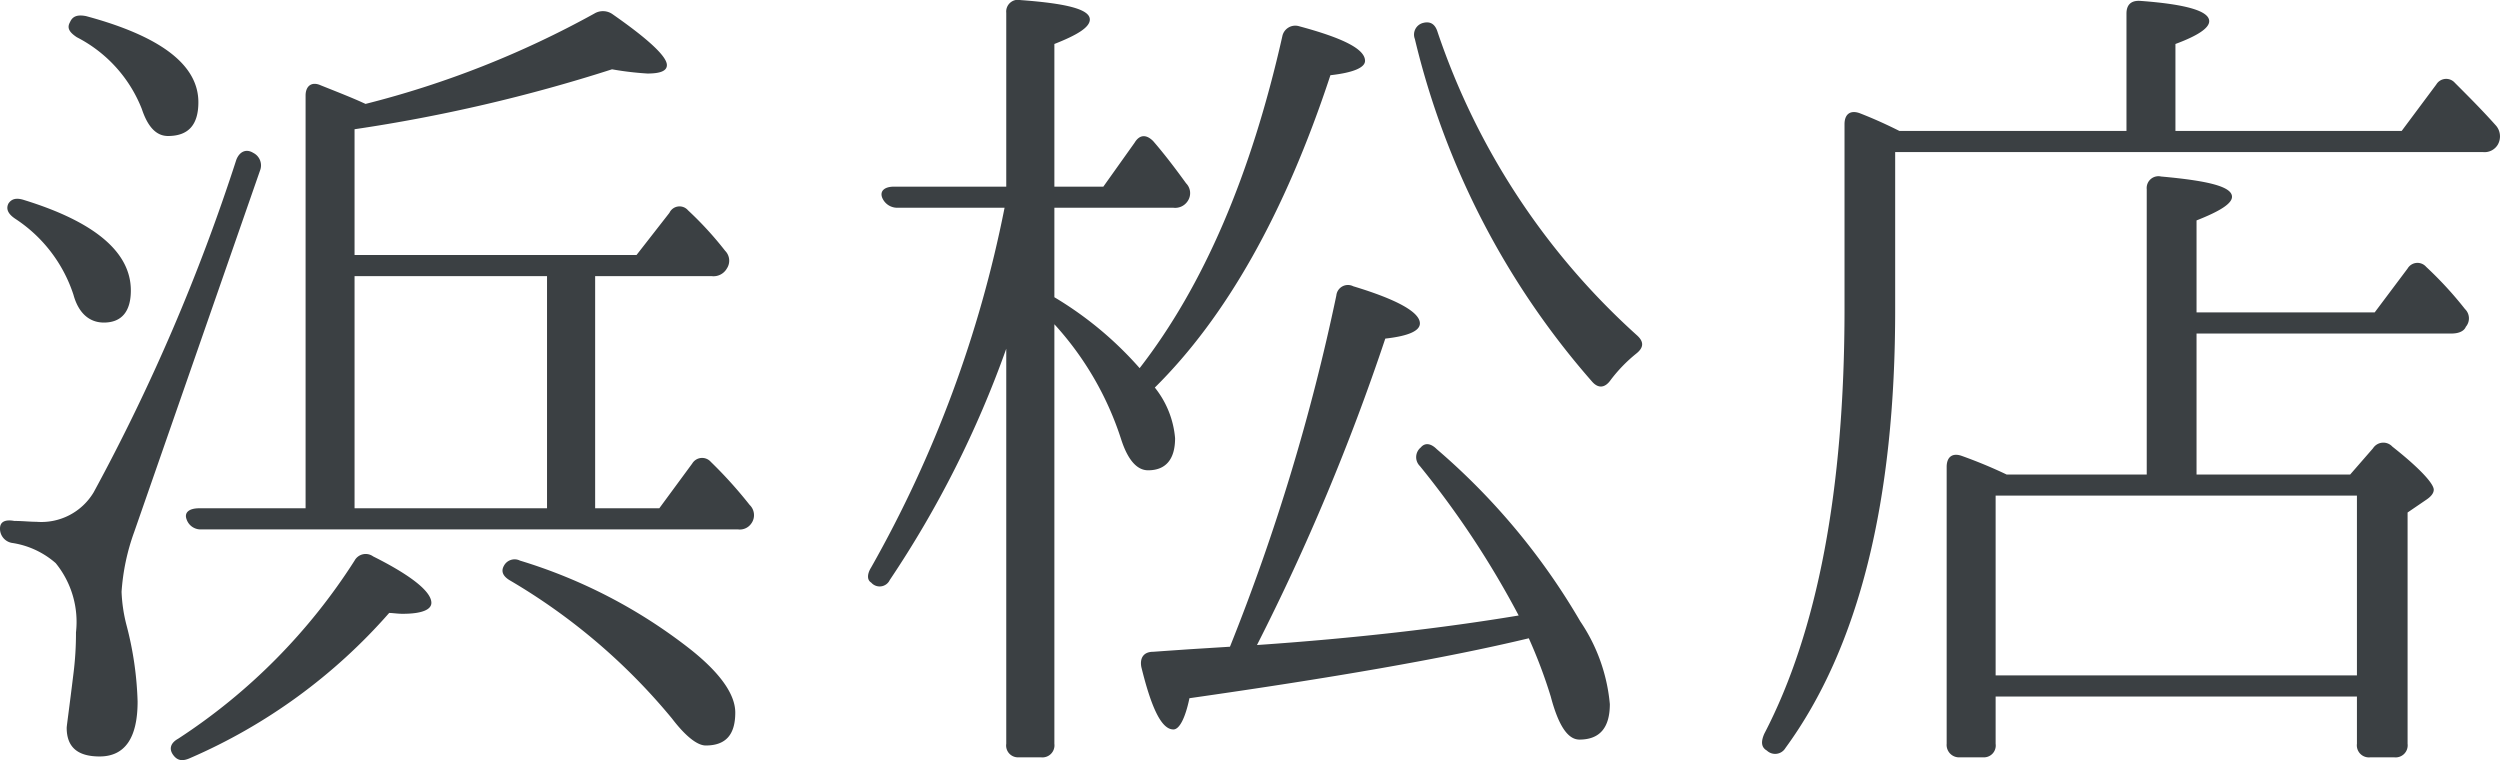 <svg xmlns="http://www.w3.org/2000/svg" width="118.459" height="36.018" viewBox="0 0 118.459 36.018"><path d="M14.24-25.76c-.32-.2-.64-.08-.8.32A92.791,92.791,0,0,1,6.68-9.68a2.886,2.886,0,0,1-2.72,1.4c-.32,0-.64-.04-1.04-.04-.44-.08-.68.04-.68.36a.681.681,0,0,0,.56.68,4.039,4.039,0,0,1,2.08.96,4.413,4.413,0,0,1,.96,3.28,15.172,15.172,0,0,1-.12,1.96C5.52.56,5.4,1.4,5.4,1.48c0,.92.52,1.36,1.56,1.36,1.2,0,1.8-.88,1.8-2.6a15.921,15.921,0,0,0-.52-3.6A7.355,7.355,0,0,1,8-4.96,10.321,10.321,0,0,1,8.6-7.8l5.96-17.12A.663.663,0,0,0,14.24-25.76ZM10.44,2.76c.2.28.44.32.8.16a26.6,26.6,0,0,0,9.44-6.88c.16,0,.4.04.64.04.92,0,1.36-.2,1.36-.52,0-.52-.92-1.28-2.76-2.2a.6.6,0,0,0-.88.2A28.048,28.048,0,0,1,10.68,2C10.32,2.2,10.24,2.48,10.44,2.76ZM26.12-6.2c-.16.28-.04.52.32.72a28.91,28.91,0,0,1,7.64,6.52c.64.84,1.2,1.28,1.6,1.28.96,0,1.4-.52,1.4-1.56,0-.84-.68-1.84-2.08-2.96a24.674,24.674,0,0,0-8.12-4.24A.573.573,0,0,0,26.12-6.2ZM5.56-31.96c-.16.28-.04.48.32.72a6.483,6.483,0,0,1,3.08,3.4c.28.84.68,1.28,1.24,1.28.96,0,1.44-.52,1.44-1.6,0-1.76-1.76-3.12-5.32-4.08C5.92-32.32,5.68-32.24,5.56-31.96Zm-2.92,8.6c-.12.24-.04.48.32.72a6.836,6.836,0,0,1,2.76,3.6c.24.88.76,1.32,1.44,1.32.84,0,1.28-.52,1.28-1.52,0-1.8-1.68-3.24-5.04-4.28C3.04-23.64,2.8-23.6,2.64-23.36Zm25.52,3.44v11H19.04v-11Zm-9.12-6.96a76.432,76.432,0,0,0,12.2-2.84,14.576,14.576,0,0,0,1.68.2c.6,0,.92-.12.92-.4,0-.4-.84-1.2-2.56-2.4a.787.787,0,0,0-.88-.04,45.276,45.276,0,0,1-10.84,4.28c-.6-.28-1.32-.56-2.12-.88-.44-.2-.72.04-.72.48V-8.92H11.68c-.48,0-.72.2-.6.52a.7.7,0,0,0,.72.48H37.2a.661.661,0,0,0,.64-.28.672.672,0,0,0-.08-.88,20.8,20.8,0,0,0-1.84-2.04.547.547,0,0,0-.88.08L33.48-8.92H30.44v-11h5.52a.726.726,0,0,0,.72-.36.666.666,0,0,0-.08-.84,16.449,16.449,0,0,0-1.76-1.92.529.529,0,0,0-.88.12l-1.56,2H19.04Zm50.64-5.04a.57.57,0,0,0-.4.76,38.011,38.011,0,0,0,8.4,16.24c.28.32.6.32.88-.08a7.105,7.105,0,0,1,1.2-1.24c.36-.28.4-.56.04-.88a33.932,33.932,0,0,1-9.44-14.36C70.24-31.88,70-32,69.68-31.92ZM58.6-2.24l-1.16.08-.56.04c-.44,0-.64.28-.56.72.48,1.96.96,2.96,1.52,2.96.28,0,.56-.52.76-1.48C65.32-.88,70.68-1.8,74.68-2.76A23.646,23.646,0,0,1,75.72,0c.36,1.36.8,2.04,1.36,2.04q1.44,0,1.44-1.68a8.314,8.314,0,0,0-1.4-3.92,31.824,31.824,0,0,0-6.8-8.16c-.28-.28-.56-.32-.76-.08a.592.592,0,0,0-.04.88A43.174,43.174,0,0,1,74.2-3.84c-3.6.6-7.76,1.08-12.4,1.4a106.376,106.376,0,0,0,6.08-14.52c1.08-.12,1.64-.36,1.64-.72,0-.52-1.04-1.12-3.16-1.76a.552.552,0,0,0-.8.44A99.731,99.731,0,0,1,60.52-2.36ZM49.92,2.24a.56.56,0,0,0,.6.64h1.04a.571.571,0,0,0,.64-.64V-17.64a14.794,14.794,0,0,1,3.16,5.44c.32,1,.76,1.48,1.28,1.48.84,0,1.28-.52,1.28-1.52a4.429,4.429,0,0,0-.96-2.4c3.36-3.32,6.16-8.24,8.32-14.8,1.08-.12,1.64-.36,1.64-.68,0-.56-1.04-1.08-3.12-1.64a.626.626,0,0,0-.8.48c-1.48,6.56-3.72,11.8-6.76,15.72a16.892,16.892,0,0,0-4.04-3.36v-4.24h5.64a.708.708,0,0,0,.68-.32.666.666,0,0,0-.08-.84c-.52-.72-1.04-1.4-1.56-2-.32-.32-.64-.32-.88.08l-1.48,2.08H52.2v-6.76c1.12-.44,1.68-.8,1.68-1.16,0-.48-1.08-.76-3.28-.92a.558.558,0,0,0-.68.6v8.24H44.6c-.44,0-.68.2-.56.52a.769.769,0,0,0,.72.48h5.08A57.021,57.021,0,0,1,43.52-6.12c-.2.32-.2.6,0,.72a.529.529,0,0,0,.88-.12,49.269,49.269,0,0,0,5.52-10.96ZM92.24-26.8c-.56-.28-1.16-.56-1.88-.84-.44-.16-.72.04-.72.52v8.76c0,8.56-1.28,15.28-3.8,20.12-.16.36-.16.64.12.8a.567.567,0,0,0,.88-.12q5.22-7.14,5.2-20.84v-7.4h27.84a.726.726,0,0,0,.72-.36.787.787,0,0,0-.08-.88c-.64-.72-1.28-1.36-1.96-2.04a.546.546,0,0,0-.88.08l-1.64,2.2H105.32v-4.12c1.08-.4,1.6-.76,1.6-1.08q0-.72-3.24-.96c-.48-.04-.68.2-.68.6v5.56ZM113.92-9.52V-1H96.8V-9.52Zm-16.6-1a22.44,22.44,0,0,0-2.12-.88c-.44-.16-.72.04-.72.52V2.24a.589.589,0,0,0,.64.64H96.2a.56.56,0,0,0,.6-.64V0h17.12V2.24a.571.571,0,0,0,.64.64h1.12a.571.571,0,0,0,.64-.64V-8.72l.88-.6q.36-.24.36-.48c0-.28-.64-1-1.96-2.04a.581.581,0,0,0-.92.08l-1.08,1.24h-7.28V-17.2H118.4c.36,0,.6-.12.68-.32a.614.614,0,0,0-.04-.84,17.6,17.6,0,0,0-1.84-2,.544.544,0,0,0-.88.08l-1.56,2.08h-8.44v-4.36c1.12-.44,1.68-.8,1.68-1.12,0-.48-1.12-.76-3.36-.96a.558.558,0,0,0-.68.6v13.52Z" transform="translate(-2.24 33.004)" fill="#3b4043"/></svg>